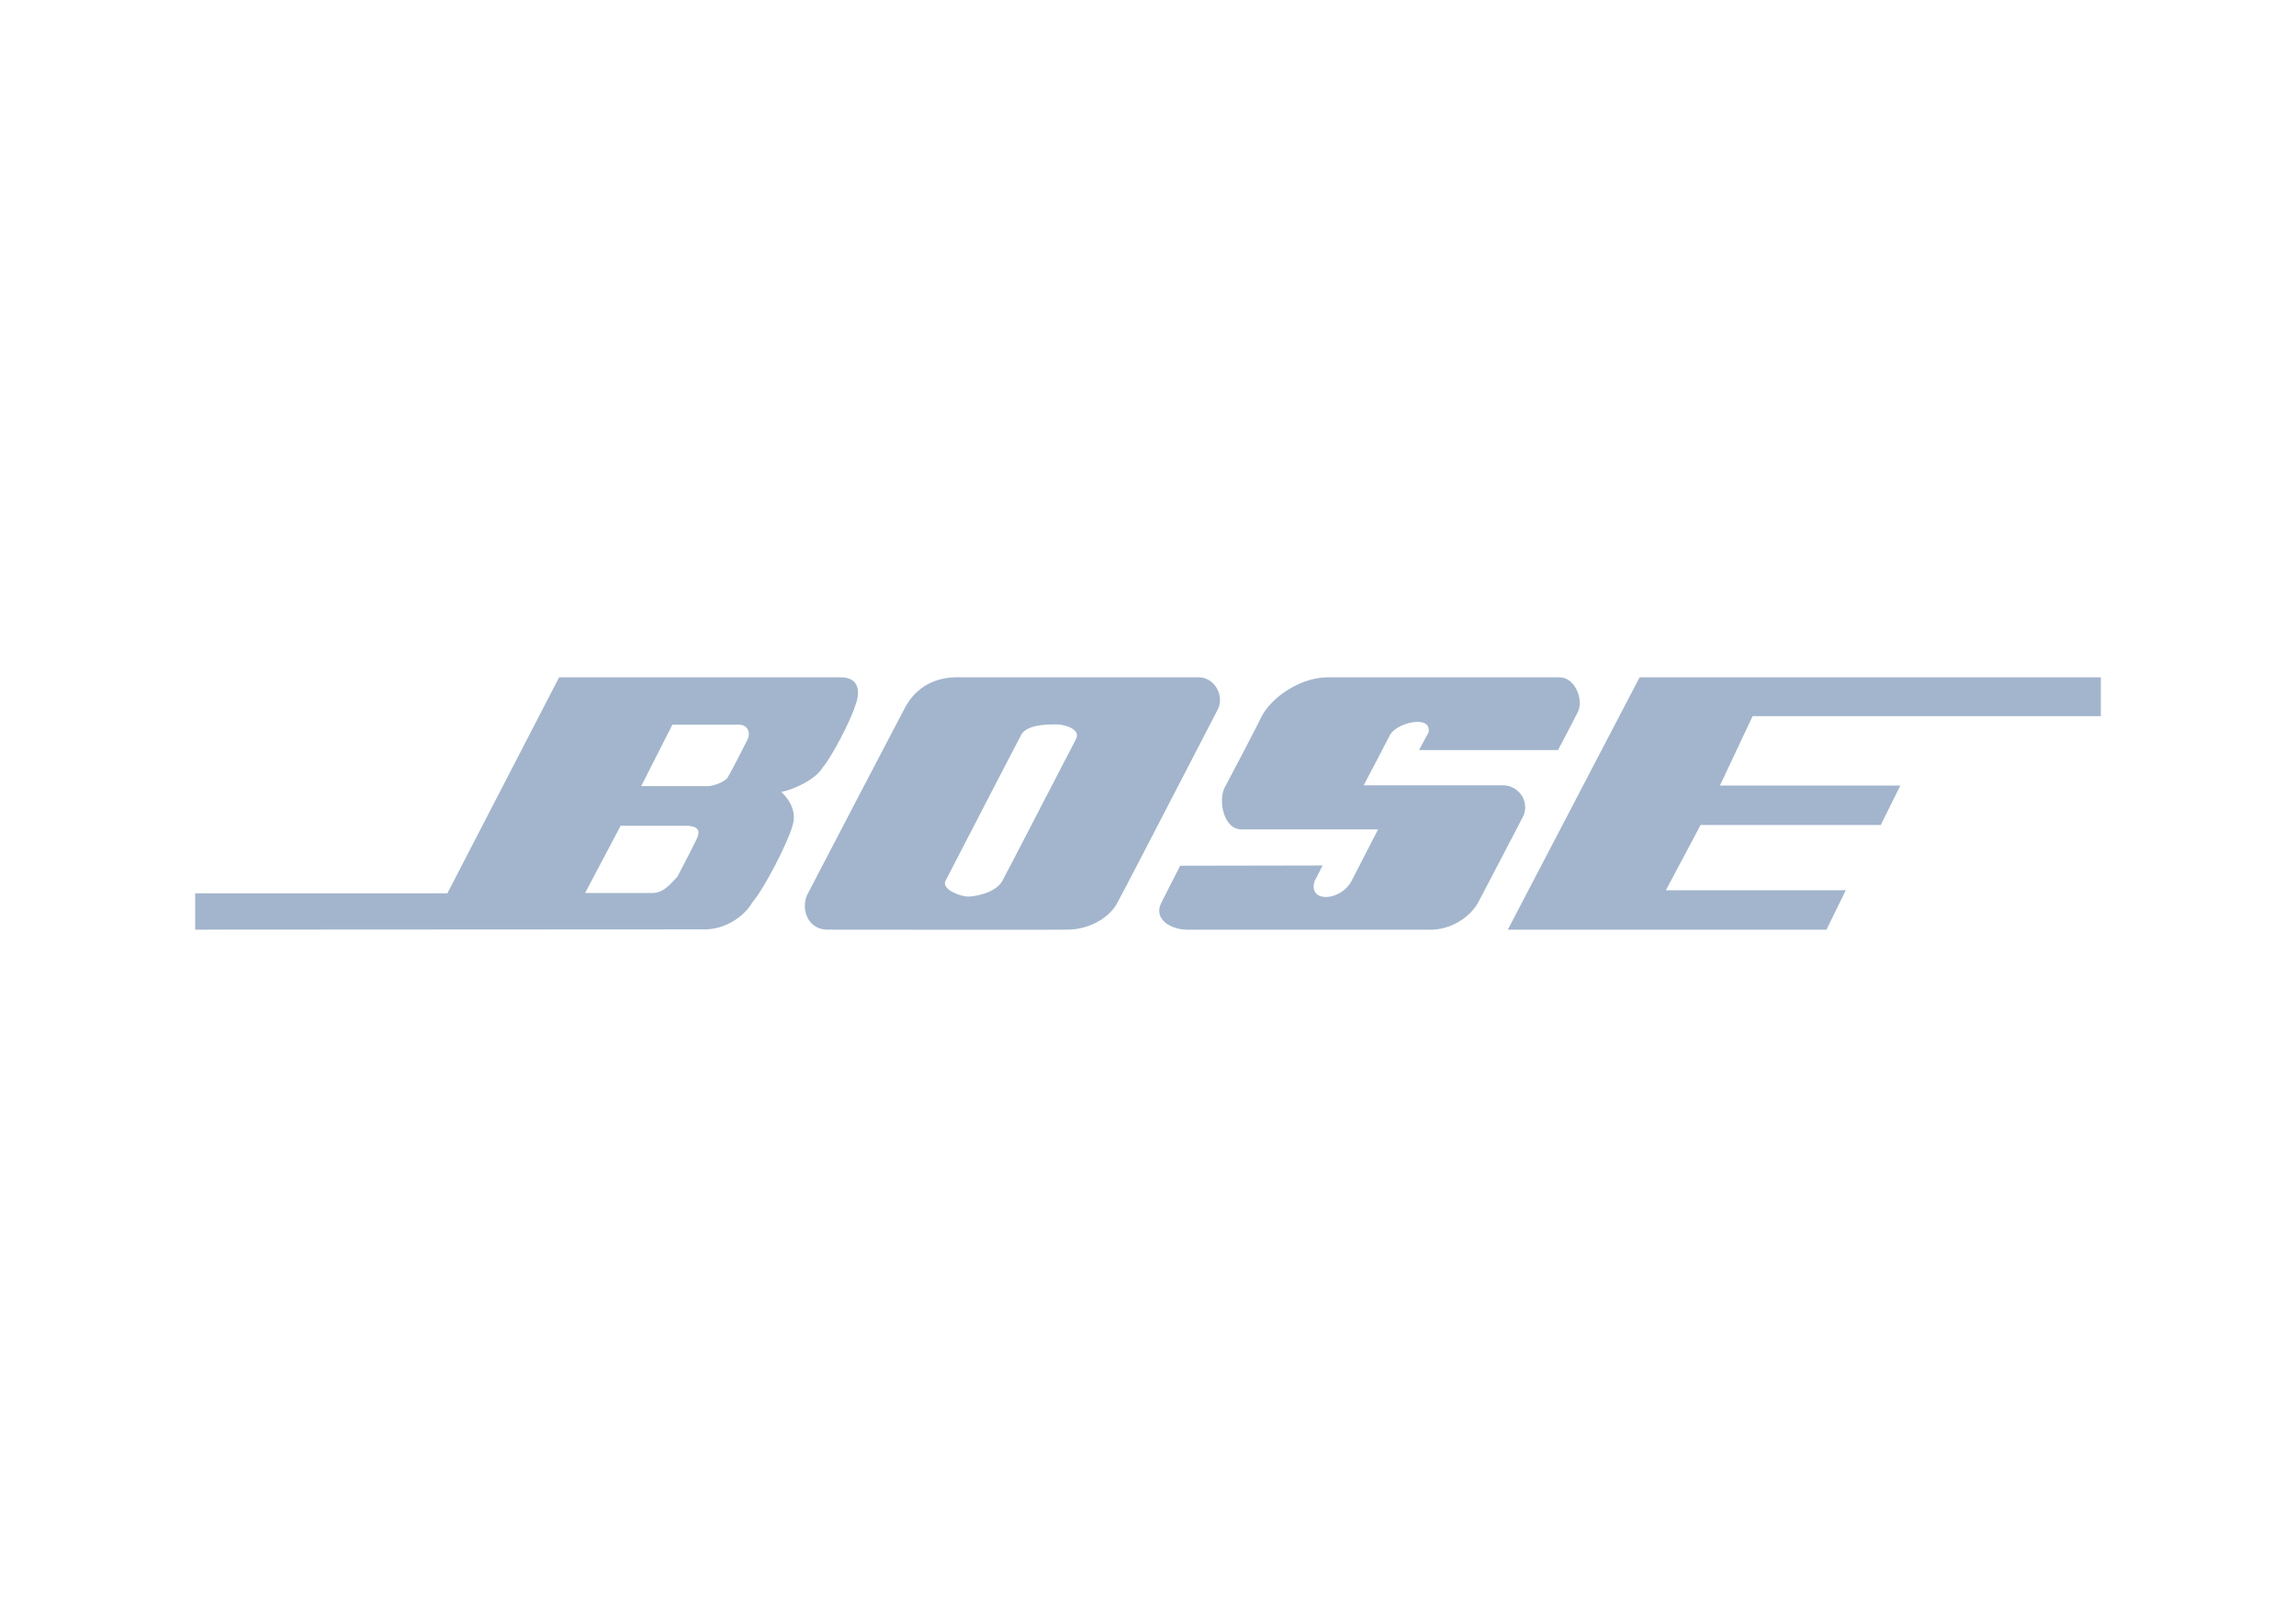 <svg width="200" height="140" viewBox="0 0 200 140" fill="none" xmlns="http://www.w3.org/2000/svg"><script xmlns=""/>
<path fill-rule="evenodd" clip-rule="evenodd" d="M104.327 59.007H83.701C81.571 58.911 79.844 59.799 78.858 61.599C78.543 62.174 70.562 77.462 70.383 77.821C69.732 78.973 70.204 81.085 72.266 80.989C72.469 80.989 73.221 80.99 74.325 80.991H74.326C79.465 80.996 92.235 81.009 92.825 80.989C94.799 81.037 96.502 80.006 97.22 78.853C97.454 78.477 102.117 69.462 104.592 64.676L104.592 64.675C105.435 63.045 106.024 61.906 106.098 61.766C106.682 60.519 105.717 58.935 104.327 59.007ZM88.88 64.167C88.611 64.646 82.58 76.309 82.333 76.79C82.086 77.534 83.701 78.109 84.328 78.109C84.844 78.109 86.637 77.845 87.288 76.79C87.511 76.392 89.374 72.791 91.043 69.564L91.043 69.564L91.043 69.563C92.398 66.945 93.624 64.573 93.744 64.359C94.148 63.494 92.691 63.111 92.063 63.111C92.036 63.111 92.005 63.11 91.97 63.11C91.306 63.106 89.263 63.094 88.88 64.167ZM115.649 59.008H135.738C137.173 58.912 137.957 60.928 137.464 61.983C137.15 62.631 135.716 65.343 135.716 65.343H123.609C123.609 65.343 124.348 63.975 124.438 63.807C124.73 62.271 121.837 62.895 121.12 63.951C121.03 64.143 118.788 68.415 118.788 68.415H130.895C132.308 68.415 133.227 69.806 132.711 71.055C132.599 71.294 128.832 78.495 128.765 78.614C128.025 79.958 126.321 81.014 124.595 80.99H103.7C102.018 81.086 100.448 80.078 101.143 78.686C101.211 78.518 102.803 75.422 102.803 75.422L115.201 75.399C115.201 75.399 114.708 76.43 114.528 76.718C113.855 78.686 116.815 78.566 117.757 76.695C117.802 76.598 120.044 72.254 120.044 72.254H108.206C106.57 72.326 106.098 69.711 106.682 68.606C106.995 68.031 109.596 63.086 109.82 62.559C110.784 60.616 113.407 59.008 115.649 59.008ZM131.343 80.99L142.823 59.008H183V62.391H152.666L149.818 68.439H165.534L163.83 71.871H148.136L145.11 77.558H160.782L159.1 80.99H131.343ZM17 80.99V77.822H38.972L48.702 59.008H73.23C74.934 59.008 74.934 60.399 74.486 61.504C74.149 62.679 72.401 66.039 71.683 66.831C71.078 67.911 69.059 68.823 68.051 68.991C68.544 69.423 69.508 70.575 69.015 71.991C68.612 73.43 66.594 77.39 65.517 78.638C65.024 79.55 63.5 80.918 61.482 80.966C60.495 80.966 17 80.99 17 80.99ZM50.967 77.798L54.06 71.942H59.98C60.921 72.039 60.989 72.447 60.675 73.119C60.45 73.599 59.329 75.782 59.016 76.359C58.119 77.366 57.625 77.775 56.863 77.798H50.967ZM55.854 68.487L58.568 63.135H64.374C65.092 63.135 65.428 63.783 65.114 64.431C64.98 64.719 63.544 67.503 63.41 67.695C63.276 68.007 62.446 68.391 61.796 68.487H55.854Z" fill="#A2B5CD"/>
</svg>